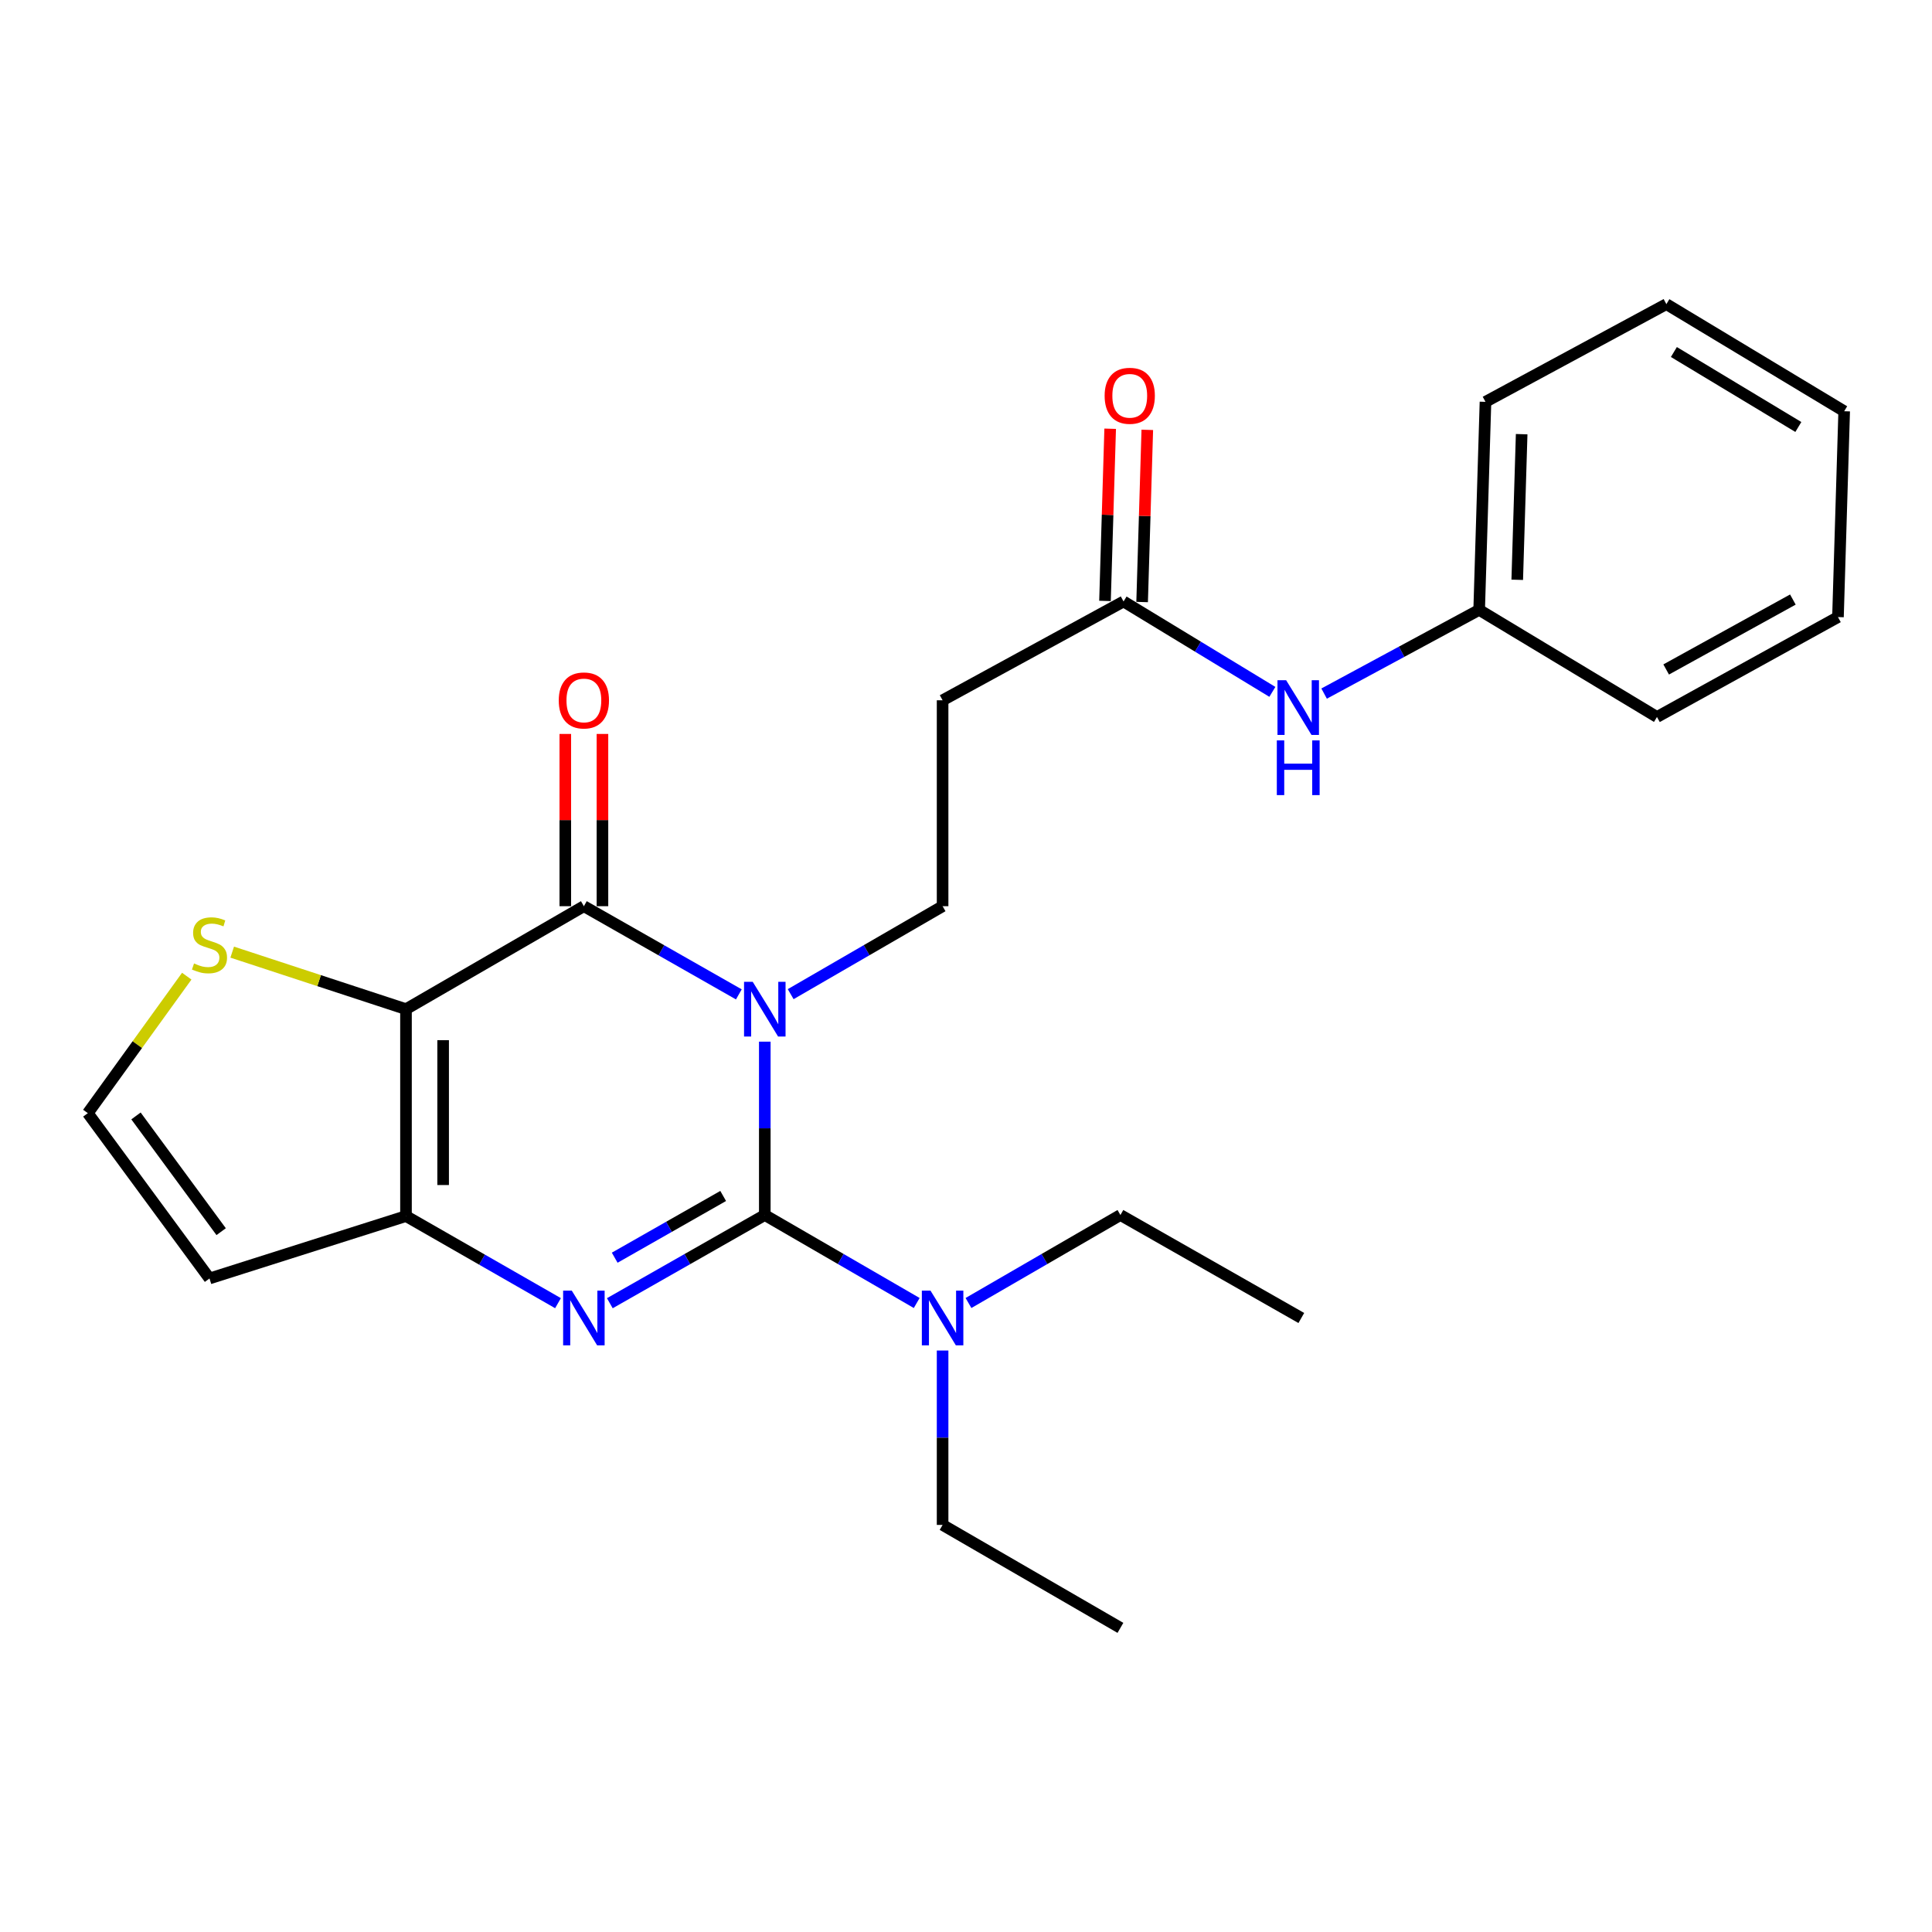 <?xml version='1.0' encoding='iso-8859-1'?>
<svg version='1.1' baseProfile='full'
              xmlns='http://www.w3.org/2000/svg'
                      xmlns:rdkit='http://www.rdkit.org/xml'
                      xmlns:xlink='http://www.w3.org/1999/xlink'
                  xml:space='preserve'
width='1000px' height='1000px' viewBox='0 0 1000 1000'>
<!-- END OF HEADER -->
<rect style='opacity:1.0;fill:#FFFFFF;stroke:none' width='1000' height='1000' x='0' y='0'> </rect>
<path class='bond-0' d='M 395.857,539.159 L 395.857,584.025' style='fill:none;fill-rule:evenodd;stroke:#0000FF;stroke-width:6px;stroke-linecap:butt;stroke-linejoin:miter;stroke-opacity:1' />
<path class='bond-0' d='M 395.857,584.025 L 395.857,628.892' style='fill:none;fill-rule:evenodd;stroke:#000000;stroke-width:6px;stroke-linecap:butt;stroke-linejoin:miter;stroke-opacity:1' />
<path class='bond-1' d='M 382.423,514.69 L 342.318,491.868' style='fill:none;fill-rule:evenodd;stroke:#0000FF;stroke-width:6px;stroke-linecap:butt;stroke-linejoin:miter;stroke-opacity:1' />
<path class='bond-1' d='M 342.318,491.868 L 302.213,469.045' style='fill:none;fill-rule:evenodd;stroke:#000000;stroke-width:6px;stroke-linecap:butt;stroke-linejoin:miter;stroke-opacity:1' />
<path class='bond-5' d='M 409.255,514.576 L 448.571,491.811' style='fill:none;fill-rule:evenodd;stroke:#0000FF;stroke-width:6px;stroke-linecap:butt;stroke-linejoin:miter;stroke-opacity:1' />
<path class='bond-5' d='M 448.571,491.811 L 487.887,469.045' style='fill:none;fill-rule:evenodd;stroke:#000000;stroke-width:6px;stroke-linecap:butt;stroke-linejoin:miter;stroke-opacity:1' />
<path class='bond-3' d='M 395.857,628.892 L 355.752,651.719' style='fill:none;fill-rule:evenodd;stroke:#000000;stroke-width:6px;stroke-linecap:butt;stroke-linejoin:miter;stroke-opacity:1' />
<path class='bond-3' d='M 355.752,651.719 L 315.647,674.546' style='fill:none;fill-rule:evenodd;stroke:#0000FF;stroke-width:6px;stroke-linecap:butt;stroke-linejoin:miter;stroke-opacity:1' />
<path class='bond-3' d='M 374.315,619.031 L 346.241,635.01' style='fill:none;fill-rule:evenodd;stroke:#000000;stroke-width:6px;stroke-linecap:butt;stroke-linejoin:miter;stroke-opacity:1' />
<path class='bond-3' d='M 346.241,635.01 L 318.168,650.988' style='fill:none;fill-rule:evenodd;stroke:#0000FF;stroke-width:6px;stroke-linecap:butt;stroke-linejoin:miter;stroke-opacity:1' />
<path class='bond-8' d='M 395.857,628.892 L 435.173,651.662' style='fill:none;fill-rule:evenodd;stroke:#000000;stroke-width:6px;stroke-linecap:butt;stroke-linejoin:miter;stroke-opacity:1' />
<path class='bond-8' d='M 435.173,651.662 L 474.489,674.432' style='fill:none;fill-rule:evenodd;stroke:#0000FF;stroke-width:6px;stroke-linecap:butt;stroke-linejoin:miter;stroke-opacity:1' />
<path class='bond-2' d='M 302.213,469.045 L 210.14,522.335' style='fill:none;fill-rule:evenodd;stroke:#000000;stroke-width:6px;stroke-linecap:butt;stroke-linejoin:miter;stroke-opacity:1' />
<path class='bond-12' d='M 311.826,469.045 L 311.826,424.468' style='fill:none;fill-rule:evenodd;stroke:#000000;stroke-width:6px;stroke-linecap:butt;stroke-linejoin:miter;stroke-opacity:1' />
<path class='bond-12' d='M 311.826,424.468 L 311.826,379.891' style='fill:none;fill-rule:evenodd;stroke:#FF0000;stroke-width:6px;stroke-linecap:butt;stroke-linejoin:miter;stroke-opacity:1' />
<path class='bond-12' d='M 292.6,469.045 L 292.6,424.468' style='fill:none;fill-rule:evenodd;stroke:#000000;stroke-width:6px;stroke-linecap:butt;stroke-linejoin:miter;stroke-opacity:1' />
<path class='bond-12' d='M 292.6,424.468 L 292.6,379.891' style='fill:none;fill-rule:evenodd;stroke:#FF0000;stroke-width:6px;stroke-linecap:butt;stroke-linejoin:miter;stroke-opacity:1' />
<path class='bond-4' d='M 210.14,522.335 L 210.14,629.437' style='fill:none;fill-rule:evenodd;stroke:#000000;stroke-width:6px;stroke-linecap:butt;stroke-linejoin:miter;stroke-opacity:1' />
<path class='bond-4' d='M 229.366,538.4 L 229.366,613.371' style='fill:none;fill-rule:evenodd;stroke:#000000;stroke-width:6px;stroke-linecap:butt;stroke-linejoin:miter;stroke-opacity:1' />
<path class='bond-6' d='M 210.14,522.335 L 165.164,507.579' style='fill:none;fill-rule:evenodd;stroke:#000000;stroke-width:6px;stroke-linecap:butt;stroke-linejoin:miter;stroke-opacity:1' />
<path class='bond-6' d='M 165.164,507.579 L 120.188,492.823' style='fill:none;fill-rule:evenodd;stroke:#CCCC00;stroke-width:6px;stroke-linecap:butt;stroke-linejoin:miter;stroke-opacity:1' />
<path class='bond-25' d='M 288.82,674.518 L 249.48,651.978' style='fill:none;fill-rule:evenodd;stroke:#0000FF;stroke-width:6px;stroke-linecap:butt;stroke-linejoin:miter;stroke-opacity:1' />
<path class='bond-25' d='M 249.48,651.978 L 210.14,629.437' style='fill:none;fill-rule:evenodd;stroke:#000000;stroke-width:6px;stroke-linecap:butt;stroke-linejoin:miter;stroke-opacity:1' />
<path class='bond-7' d='M 210.14,629.437 L 108.432,661.737' style='fill:none;fill-rule:evenodd;stroke:#000000;stroke-width:6px;stroke-linecap:butt;stroke-linejoin:miter;stroke-opacity:1' />
<path class='bond-10' d='M 487.887,469.045 L 487.887,362.467' style='fill:none;fill-rule:evenodd;stroke:#000000;stroke-width:6px;stroke-linecap:butt;stroke-linejoin:miter;stroke-opacity:1' />
<path class='bond-11' d='M 96.663,505.263 L 71.059,540.716' style='fill:none;fill-rule:evenodd;stroke:#CCCC00;stroke-width:6px;stroke-linecap:butt;stroke-linejoin:miter;stroke-opacity:1' />
<path class='bond-11' d='M 71.059,540.716 L 45.455,576.169' style='fill:none;fill-rule:evenodd;stroke:#000000;stroke-width:6px;stroke-linecap:butt;stroke-linejoin:miter;stroke-opacity:1' />
<path class='bond-26' d='M 108.432,661.737 L 45.455,576.169' style='fill:none;fill-rule:evenodd;stroke:#000000;stroke-width:6px;stroke-linecap:butt;stroke-linejoin:miter;stroke-opacity:1' />
<path class='bond-26' d='M 114.47,637.505 L 70.386,577.608' style='fill:none;fill-rule:evenodd;stroke:#000000;stroke-width:6px;stroke-linecap:butt;stroke-linejoin:miter;stroke-opacity:1' />
<path class='bond-16' d='M 501.286,674.433 L 540.607,651.662' style='fill:none;fill-rule:evenodd;stroke:#0000FF;stroke-width:6px;stroke-linecap:butt;stroke-linejoin:miter;stroke-opacity:1' />
<path class='bond-16' d='M 540.607,651.662 L 579.929,628.892' style='fill:none;fill-rule:evenodd;stroke:#000000;stroke-width:6px;stroke-linecap:butt;stroke-linejoin:miter;stroke-opacity:1' />
<path class='bond-17' d='M 487.887,699.03 L 487.887,744.162' style='fill:none;fill-rule:evenodd;stroke:#0000FF;stroke-width:6px;stroke-linecap:butt;stroke-linejoin:miter;stroke-opacity:1' />
<path class='bond-17' d='M 487.887,744.162 L 487.887,789.294' style='fill:none;fill-rule:evenodd;stroke:#000000;stroke-width:6px;stroke-linecap:butt;stroke-linejoin:miter;stroke-opacity:1' />
<path class='bond-9' d='M 581.552,311.324 L 487.887,362.467' style='fill:none;fill-rule:evenodd;stroke:#000000;stroke-width:6px;stroke-linecap:butt;stroke-linejoin:miter;stroke-opacity:1' />
<path class='bond-13' d='M 581.552,311.324 L 620.064,334.716' style='fill:none;fill-rule:evenodd;stroke:#000000;stroke-width:6px;stroke-linecap:butt;stroke-linejoin:miter;stroke-opacity:1' />
<path class='bond-13' d='M 620.064,334.716 L 658.575,358.108' style='fill:none;fill-rule:evenodd;stroke:#0000FF;stroke-width:6px;stroke-linecap:butt;stroke-linejoin:miter;stroke-opacity:1' />
<path class='bond-14' d='M 591.161,311.613 L 592.501,267.053' style='fill:none;fill-rule:evenodd;stroke:#000000;stroke-width:6px;stroke-linecap:butt;stroke-linejoin:miter;stroke-opacity:1' />
<path class='bond-14' d='M 592.501,267.053 L 593.841,222.492' style='fill:none;fill-rule:evenodd;stroke:#FF0000;stroke-width:6px;stroke-linecap:butt;stroke-linejoin:miter;stroke-opacity:1' />
<path class='bond-14' d='M 571.943,311.035 L 573.284,266.475' style='fill:none;fill-rule:evenodd;stroke:#000000;stroke-width:6px;stroke-linecap:butt;stroke-linejoin:miter;stroke-opacity:1' />
<path class='bond-14' d='M 573.284,266.475 L 574.624,221.914' style='fill:none;fill-rule:evenodd;stroke:#FF0000;stroke-width:6px;stroke-linecap:butt;stroke-linejoin:miter;stroke-opacity:1' />
<path class='bond-15' d='M 685.36,359.002 L 725.487,337.337' style='fill:none;fill-rule:evenodd;stroke:#0000FF;stroke-width:6px;stroke-linecap:butt;stroke-linejoin:miter;stroke-opacity:1' />
<path class='bond-15' d='M 725.487,337.337 L 765.613,315.672' style='fill:none;fill-rule:evenodd;stroke:#000000;stroke-width:6px;stroke-linecap:butt;stroke-linejoin:miter;stroke-opacity:1' />
<path class='bond-18' d='M 765.613,315.672 L 768.882,207.993' style='fill:none;fill-rule:evenodd;stroke:#000000;stroke-width:6px;stroke-linecap:butt;stroke-linejoin:miter;stroke-opacity:1' />
<path class='bond-18' d='M 785.321,300.103 L 787.609,224.728' style='fill:none;fill-rule:evenodd;stroke:#000000;stroke-width:6px;stroke-linecap:butt;stroke-linejoin:miter;stroke-opacity:1' />
<path class='bond-19' d='M 765.613,315.672 L 857.644,371.108' style='fill:none;fill-rule:evenodd;stroke:#000000;stroke-width:6px;stroke-linecap:butt;stroke-linejoin:miter;stroke-opacity:1' />
<path class='bond-21' d='M 579.929,628.892 L 673.561,682.192' style='fill:none;fill-rule:evenodd;stroke:#000000;stroke-width:6px;stroke-linecap:butt;stroke-linejoin:miter;stroke-opacity:1' />
<path class='bond-20' d='M 487.887,789.294 L 579.929,842.583' style='fill:none;fill-rule:evenodd;stroke:#000000;stroke-width:6px;stroke-linecap:butt;stroke-linejoin:miter;stroke-opacity:1' />
<path class='bond-22' d='M 768.882,207.993 L 862.515,157.417' style='fill:none;fill-rule:evenodd;stroke:#000000;stroke-width:6px;stroke-linecap:butt;stroke-linejoin:miter;stroke-opacity:1' />
<path class='bond-23' d='M 857.644,371.108 L 951.33,319.399' style='fill:none;fill-rule:evenodd;stroke:#000000;stroke-width:6px;stroke-linecap:butt;stroke-linejoin:miter;stroke-opacity:1' />
<path class='bond-23' d='M 862.407,346.519 L 927.987,310.323' style='fill:none;fill-rule:evenodd;stroke:#000000;stroke-width:6px;stroke-linecap:butt;stroke-linejoin:miter;stroke-opacity:1' />
<path class='bond-27' d='M 862.515,157.417 L 954.545,212.853' style='fill:none;fill-rule:evenodd;stroke:#000000;stroke-width:6px;stroke-linecap:butt;stroke-linejoin:miter;stroke-opacity:1' />
<path class='bond-27' d='M 866.399,182.201 L 930.82,221.007' style='fill:none;fill-rule:evenodd;stroke:#000000;stroke-width:6px;stroke-linecap:butt;stroke-linejoin:miter;stroke-opacity:1' />
<path class='bond-24' d='M 951.33,319.399 L 954.545,212.853' style='fill:none;fill-rule:evenodd;stroke:#000000;stroke-width:6px;stroke-linecap:butt;stroke-linejoin:miter;stroke-opacity:1' />
<path  class='atom-0' d='M 389.597 508.175
L 398.877 523.175
Q 399.797 524.655, 401.277 527.335
Q 402.757 530.015, 402.837 530.175
L 402.837 508.175
L 406.597 508.175
L 406.597 536.495
L 402.717 536.495
L 392.757 520.095
Q 391.597 518.175, 390.357 515.975
Q 389.157 513.775, 388.797 513.095
L 388.797 536.495
L 385.117 536.495
L 385.117 508.175
L 389.597 508.175
' fill='#0000FF'/>
<path  class='atom-4' d='M 295.953 668.032
L 305.233 683.032
Q 306.153 684.512, 307.633 687.192
Q 309.113 689.872, 309.193 690.032
L 309.193 668.032
L 312.953 668.032
L 312.953 696.352
L 309.073 696.352
L 299.113 679.952
Q 297.953 678.032, 296.713 675.832
Q 295.513 673.632, 295.153 672.952
L 295.153 696.352
L 291.473 696.352
L 291.473 668.032
L 295.953 668.032
' fill='#0000FF'/>
<path  class='atom-7' d='M 100.432 498.686
Q 100.752 498.806, 102.072 499.366
Q 103.392 499.926, 104.832 500.286
Q 106.312 500.606, 107.752 500.606
Q 110.432 500.606, 111.992 499.326
Q 113.552 498.006, 113.552 495.726
Q 113.552 494.166, 112.752 493.206
Q 111.992 492.246, 110.792 491.726
Q 109.592 491.206, 107.592 490.606
Q 105.072 489.846, 103.552 489.126
Q 102.072 488.406, 100.992 486.886
Q 99.952 485.366, 99.952 482.806
Q 99.952 479.246, 102.352 477.046
Q 104.792 474.846, 109.592 474.846
Q 112.872 474.846, 116.592 476.406
L 115.672 479.486
Q 112.272 478.086, 109.712 478.086
Q 106.952 478.086, 105.432 479.246
Q 103.912 480.366, 103.952 482.326
Q 103.952 483.846, 104.712 484.766
Q 105.512 485.686, 106.632 486.206
Q 107.792 486.726, 109.712 487.326
Q 112.272 488.126, 113.792 488.926
Q 115.312 489.726, 116.392 491.366
Q 117.512 492.966, 117.512 495.726
Q 117.512 499.646, 114.872 501.766
Q 112.272 503.846, 107.912 503.846
Q 105.392 503.846, 103.472 503.286
Q 101.592 502.766, 99.352 501.846
L 100.432 498.686
' fill='#CCCC00'/>
<path  class='atom-9' d='M 481.627 668.032
L 490.907 683.032
Q 491.827 684.512, 493.307 687.192
Q 494.787 689.872, 494.867 690.032
L 494.867 668.032
L 498.627 668.032
L 498.627 696.352
L 494.747 696.352
L 484.787 679.952
Q 483.627 678.032, 482.387 675.832
Q 481.187 673.632, 480.827 672.952
L 480.827 696.352
L 477.147 696.352
L 477.147 668.032
L 481.627 668.032
' fill='#0000FF'/>
<path  class='atom-13' d='M 289.213 362.547
Q 289.213 355.747, 292.573 351.947
Q 295.933 348.147, 302.213 348.147
Q 308.493 348.147, 311.853 351.947
Q 315.213 355.747, 315.213 362.547
Q 315.213 369.427, 311.813 373.347
Q 308.413 377.227, 302.213 377.227
Q 295.973 377.227, 292.573 373.347
Q 289.213 369.467, 289.213 362.547
M 302.213 374.027
Q 306.533 374.027, 308.853 371.147
Q 311.213 368.227, 311.213 362.547
Q 311.213 356.987, 308.853 354.187
Q 306.533 351.347, 302.213 351.347
Q 297.893 351.347, 295.533 354.147
Q 293.213 356.947, 293.213 362.547
Q 293.213 368.267, 295.533 371.147
Q 297.893 374.027, 302.213 374.027
' fill='#FF0000'/>
<path  class='atom-14' d='M 665.699 352.077
L 674.979 367.077
Q 675.899 368.557, 677.379 371.237
Q 678.859 373.917, 678.939 374.077
L 678.939 352.077
L 682.699 352.077
L 682.699 380.397
L 678.819 380.397
L 668.859 363.997
Q 667.699 362.077, 666.459 359.877
Q 665.259 357.677, 664.899 356.997
L 664.899 380.397
L 661.219 380.397
L 661.219 352.077
L 665.699 352.077
' fill='#0000FF'/>
<path  class='atom-14' d='M 660.879 383.229
L 664.719 383.229
L 664.719 395.269
L 679.199 395.269
L 679.199 383.229
L 683.039 383.229
L 683.039 411.549
L 679.199 411.549
L 679.199 398.469
L 664.719 398.469
L 664.719 411.549
L 660.879 411.549
L 660.879 383.229
' fill='#0000FF'/>
<path  class='atom-15' d='M 571.757 204.858
Q 571.757 198.058, 575.117 194.258
Q 578.477 190.458, 584.757 190.458
Q 591.037 190.458, 594.397 194.258
Q 597.757 198.058, 597.757 204.858
Q 597.757 211.738, 594.357 215.658
Q 590.957 219.538, 584.757 219.538
Q 578.517 219.538, 575.117 215.658
Q 571.757 211.778, 571.757 204.858
M 584.757 216.338
Q 589.077 216.338, 591.397 213.458
Q 593.757 210.538, 593.757 204.858
Q 593.757 199.298, 591.397 196.498
Q 589.077 193.658, 584.757 193.658
Q 580.437 193.658, 578.077 196.458
Q 575.757 199.258, 575.757 204.858
Q 575.757 210.578, 578.077 213.458
Q 580.437 216.338, 584.757 216.338
' fill='#FF0000'/>
</svg>
